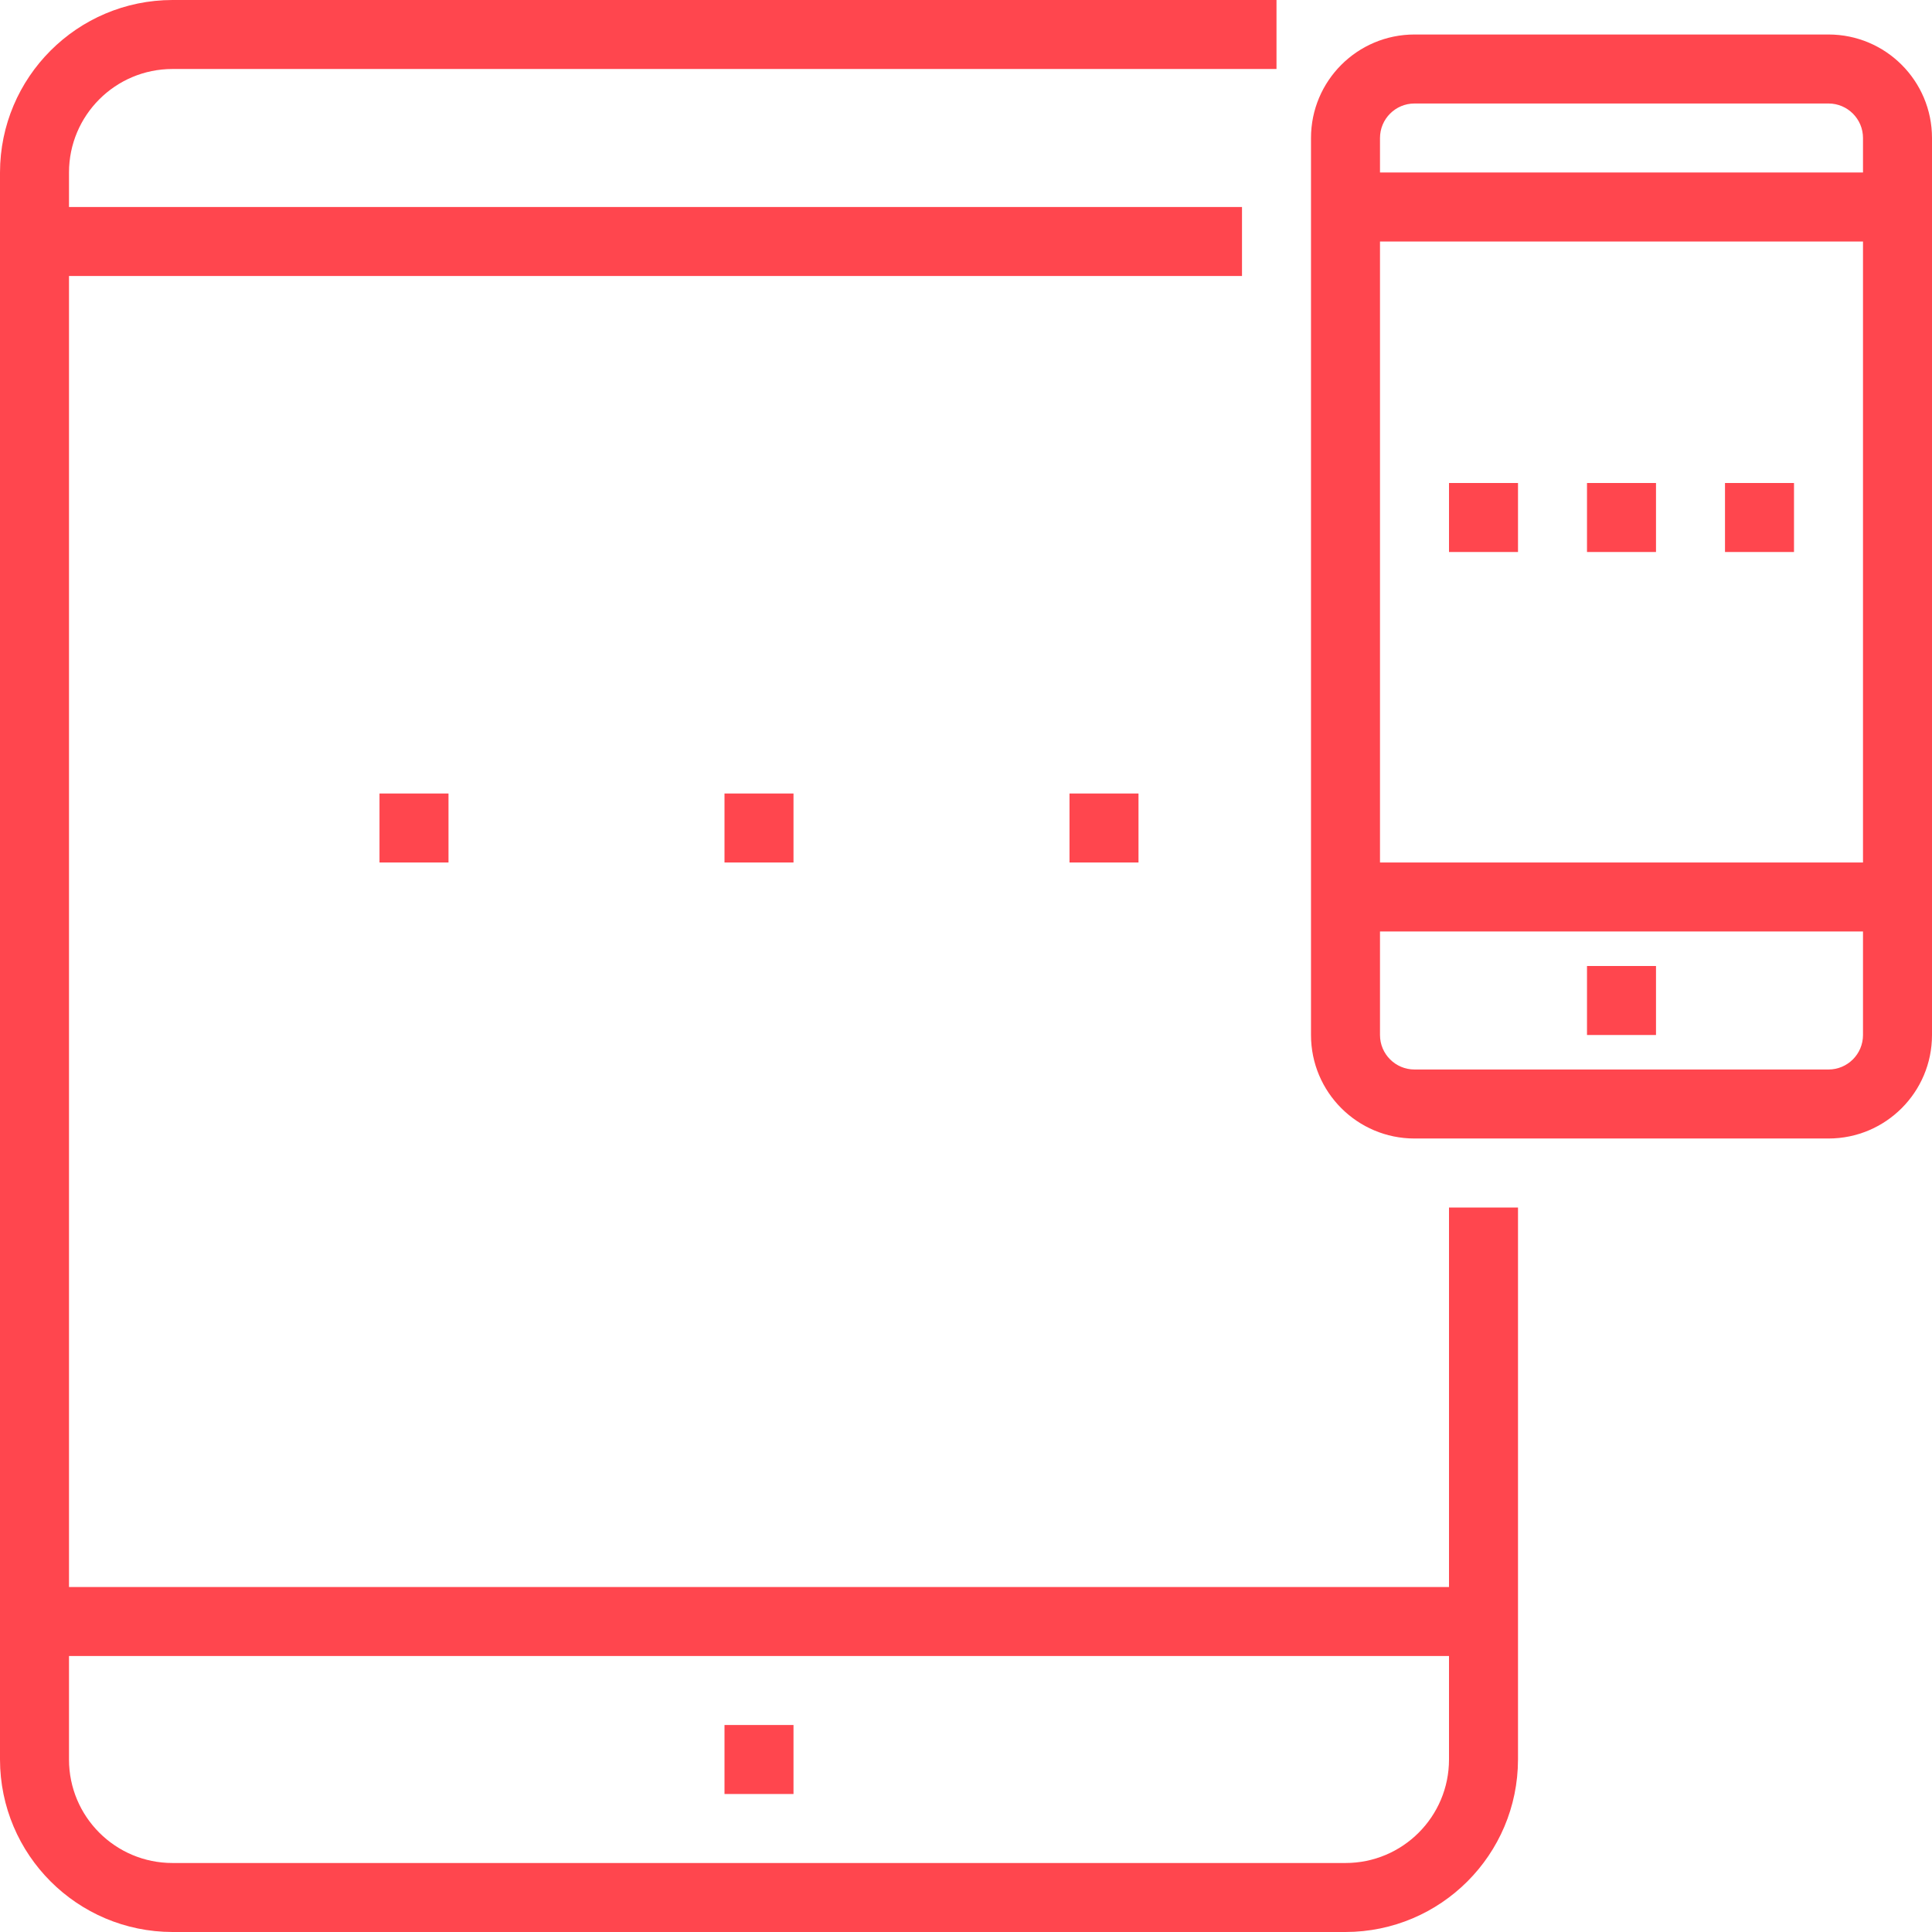 <?xml version="1.0" encoding="iso-8859-1"?>
<!-- Generator: Adobe Illustrator 19.0.0, SVG Export Plug-In . SVG Version: 6.00 Build 0)  -->
<svg version="1.1" id="Capa_1" xmlns="http://www.w3.org/2000/svg" xmlns:xlink="http://www.w3.org/1999/xlink" x="0px" y="0px"
	 viewBox="0 0 448 448" style="enable-background:new 0 0 448 448;" xml:space="preserve">
<g>
	<g>
		<g>
			<path style="fill: #ff464e;" d="M336,368H16V64h272V48H16v-8c0-13.255,10.745-24,24-24h256V0H40C17.92,0.026,0.026,17.92,0,40v368
				c0.026,22.08,17.92,39.974,40,40h272c22.08-0.026,39.974-17.92,40-40V280h-16V368z M336,408c0,13.255-10.745,24-24,24H40
				c-13.255,0-24-10.745-24-24v-24h320V408z"/>
			<rect style="fill: #ff464e;" x="168" y="400" width="16" height="16"/>
			<rect style="fill: #ff464e;" x="168" y="184" width="16" height="16"/>
			<rect style="fill: #ff464e;" x="248" y="184" width="16" height="16"/>
			<rect style="fill: #ff464e;" x="88" y="184" width="16" height="16"/>
			<path style="fill: #ff464e;" d="M424,8h-96c-13.255,0-24,10.745-24,24v208c0,13.255,10.745,24,24,24h96c13.255,0,24-10.745,24-24V32
				C448,18.745,437.255,8,424,8z M432,240c0,4.418-3.582,8-8,8h-96c-4.418,0-8-3.582-8-8v-24h112V240z M432,200H320V56h112V200z
				 M432,40H320v-8c0-4.418,3.582-8,8-8h96c4.418,0,8,3.582,8,8V40z"/>
			<rect style="fill: #ff464e;" x="368" y="224" width="16" height="16"/>
			<rect style="fill: #ff464e;" x="368" y="112" width="16" height="16"/>
			<rect style="fill: #ff464e;" x="400" y="112" width="16" height="16"/>
			<rect style="fill: #ff464e;" x="336" y="112" width="16" height="16"/>
		</g>
	</g>
</g>
<g>
</g>
<g>
</g>
<g>
</g>
<g>
</g>
<g>
</g>
<g>
</g>
<g>
</g>
<g>
</g>
<g>
</g>
<g>
</g>
<g>
</g>
<g>
</g>
<g>
</g>
<g>
</g>
<g>
</g>
</svg>

